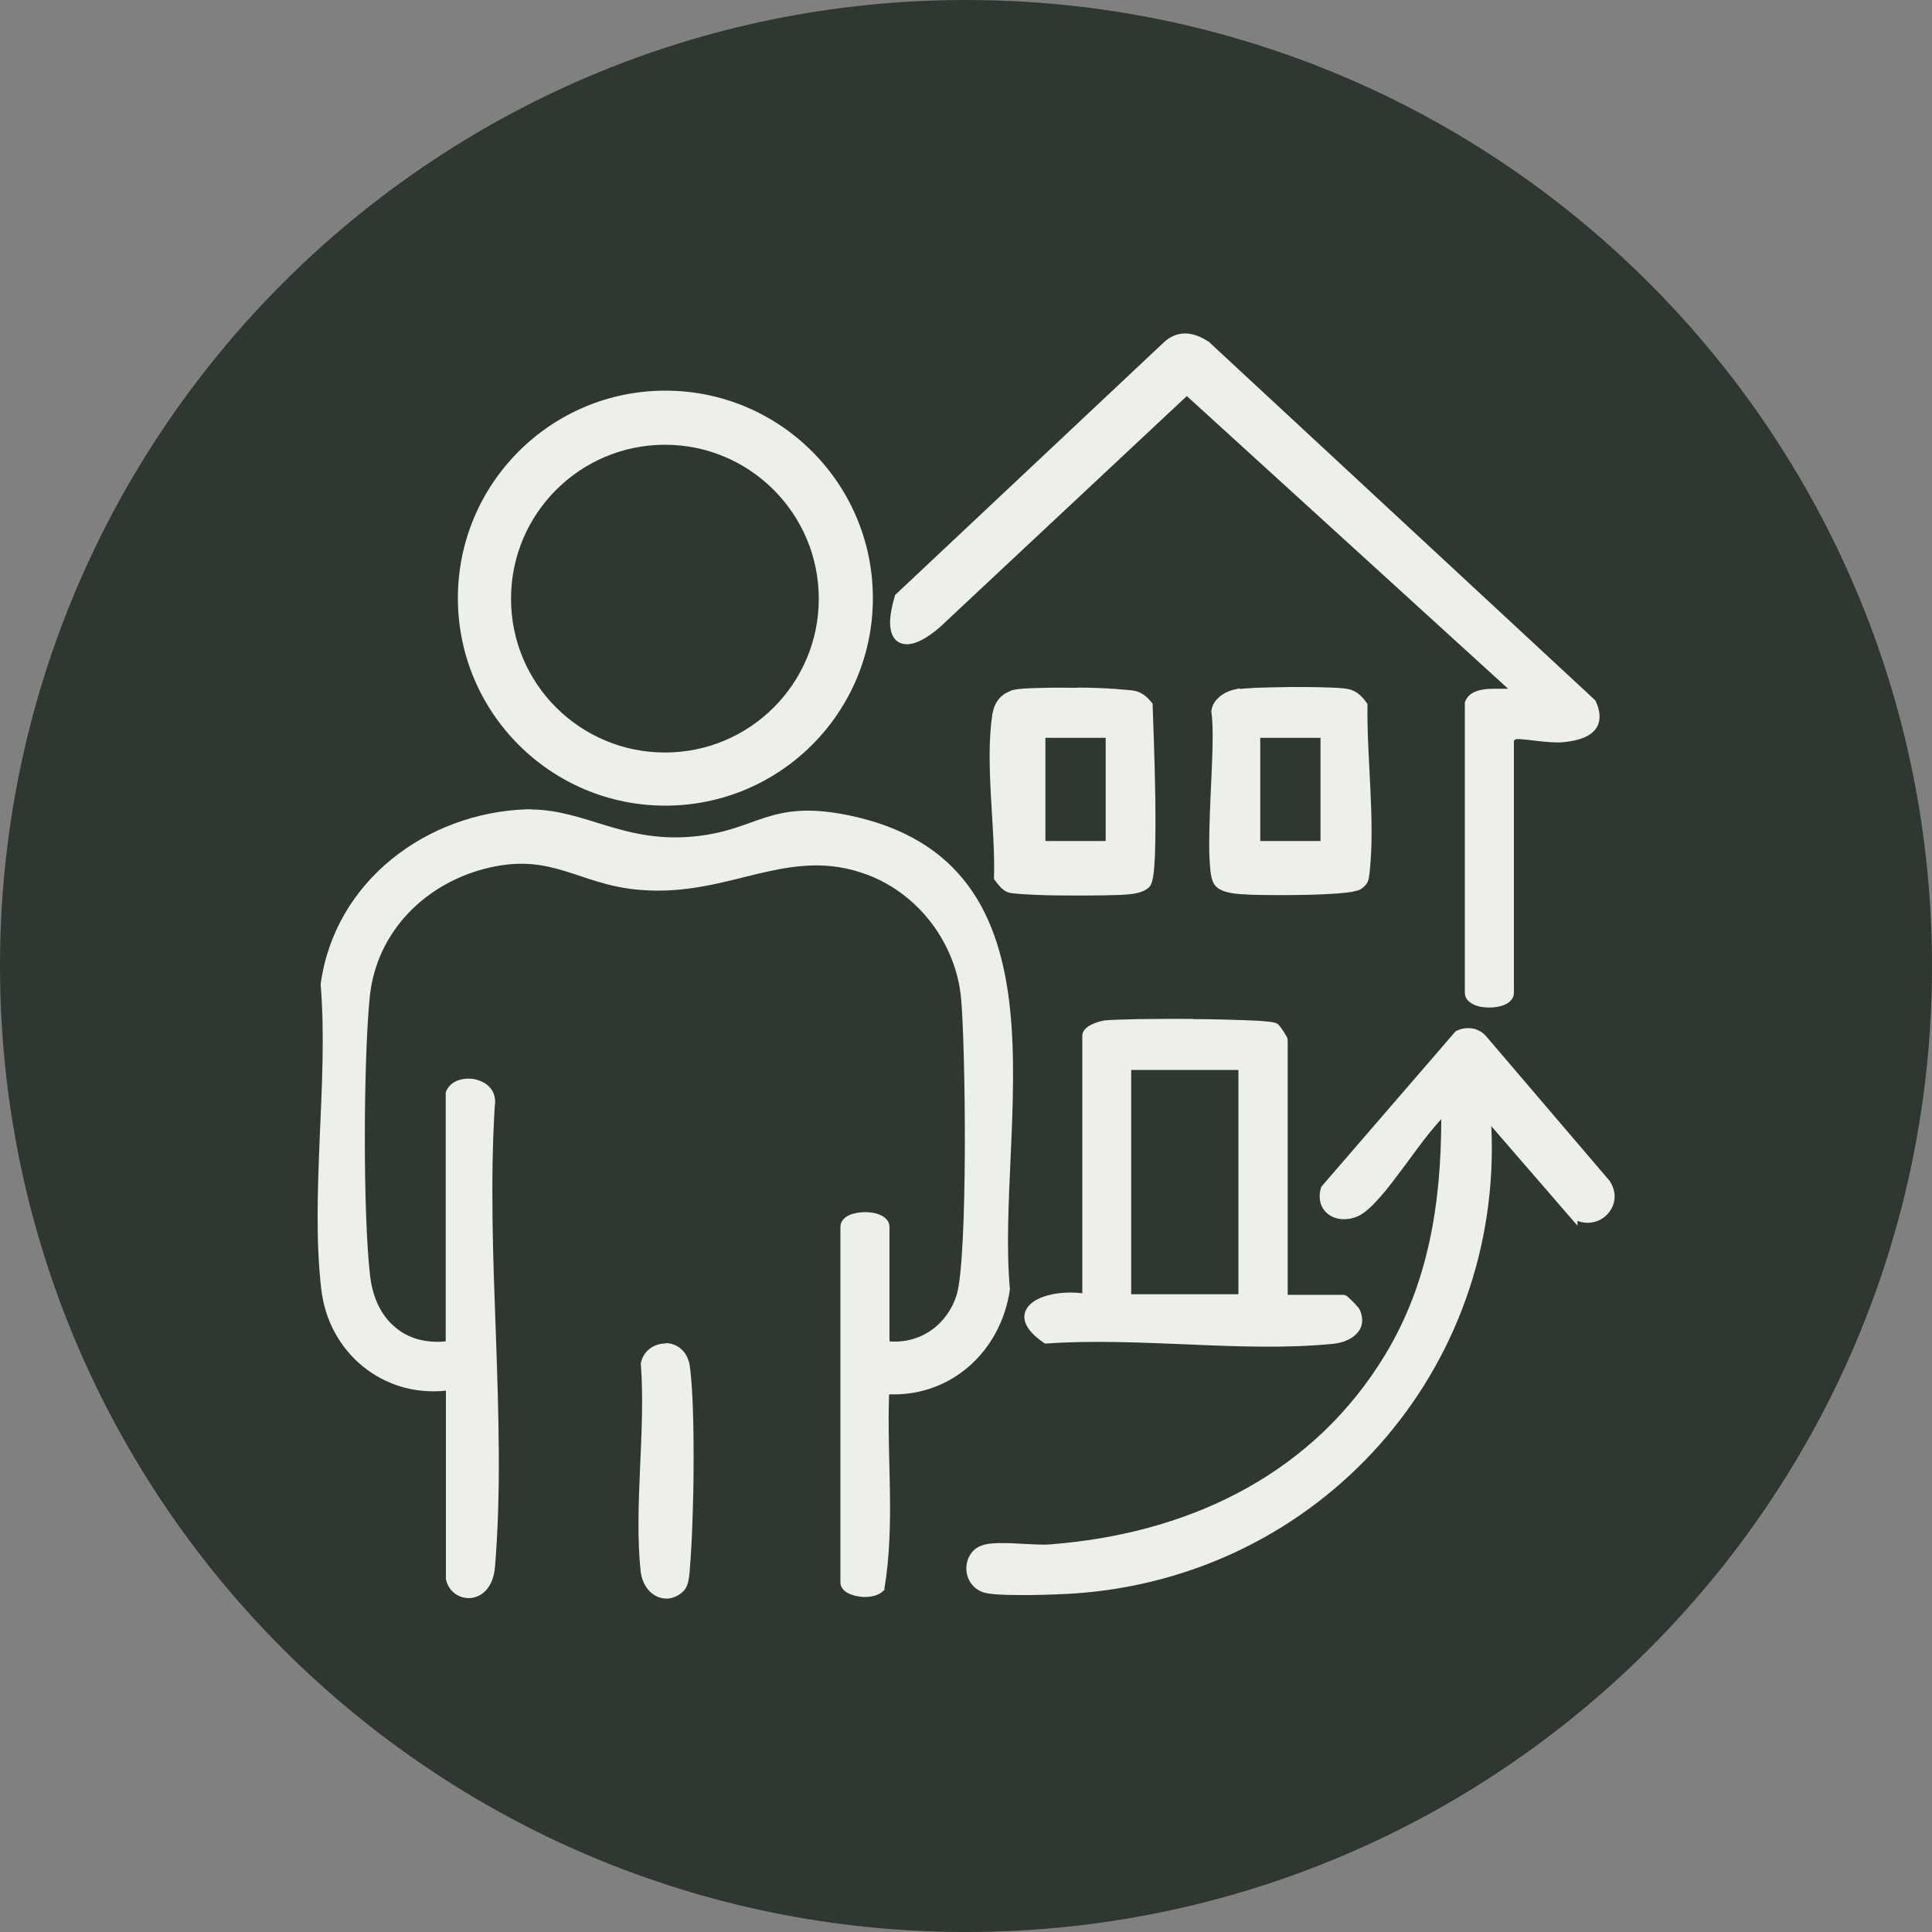 <?xml version="1.0" encoding="UTF-8"?>
<svg id="Layer_1" data-name="Layer 1" xmlns="http://www.w3.org/2000/svg" xmlns:xlink="http://www.w3.org/1999/xlink" viewBox="0 0 100 100">
  <rect x="0" y="0" width="100" height="100" fill="#808080" stroke="none"/>
  <defs>
    <style>
      .cls-1 {
        fill: #2f3830;
      }

      .cls-2 {
        fill: none;
      }

      .cls-3 {
        clip-path: url(#clippath-1);
      }

      .cls-4 {
        clip-path: url(#clippath);
      }

      .cls-5 {
        fill: #edefeb;
      }
    </style>
    <clipPath id="clippath">
      <rect class="cls-2" width="100" height="100"/>
    </clipPath>
    <clipPath id="clippath-1">
      <circle class="cls-2" cx="50" cy="50" r="50"/>
    </clipPath>
  </defs>
  <g class="cls-4">
    <path class="cls-1" d="M50,100c27.61,0,50-22.39,50-50S77.61,0,50,0,0,22.39,0,50s22.39,50,50,50"/>
  </g>
  <g class="cls-3">
    <path class="cls-5" d="M75.36,53.37c.46-.24,1.06-.21,1.46.16l.08.08h0s6.43,7.53,6.43,7.53v.02s.02.02.02.02c.42.69.2,1.39-.28,1.79-.37.31-.91.42-1.42.22v.25l-.46-.53-4-4.62c.6,12.64-8.88,23.33-21.61,24.19h0c-.49.03-1.4.07-2.29.08-.77,0-1.55,0-2.04-.07l-.19-.03c-.66-.13-1.01-.67-1.04-1.2-.03-.52.24-1.1.84-1.28l.18-.05c.19-.04.4-.05.62-.06.29,0,.61,0,.93.02.65.03,1.28.08,1.73.05l.67-.06c6.88-.67,13.05-3.72,16.7-9.75,2.26-3.73,2.9-7.86,2.91-12.2-.19.2-.4.45-.63.73-.4.5-.82,1.08-1.25,1.66-.43.57-.85,1.15-1.26,1.61-.39.45-.79.84-1.15,1.01-.52.24-1.1.22-1.5-.05-.43-.29-.62-.81-.43-1.43l.02-.05.04-.04,6.85-7.93.03-.04.04-.02Z"/>
    <path class="cls-5" d="M58.55,66.99h5.55v-11.61h-5.55v11.61ZM61.76,52.75c1.02,0,2.03.03,2.81.06.39.01.72.03.98.06.12.01.23.02.32.04.04,0,.08.02.12.03.03,0,.08.02.12.05.05.03.08.06.1.09.03.03.05.06.07.09.05.06.1.14.15.21.05.07.09.15.13.21.02.03.03.06.05.09,0,.01.01.03.02.05,0,.01.02.05.02.1v13.19h2.87c.06,0,.1.02.11.02.02,0,.03.02.04.02.02.01.03.02.05.03.03.02.06.04.08.07.06.05.13.12.21.2.07.07.15.15.21.22.03.03.06.07.08.09l.07.1h0c.12.26.16.51.12.75-.04.23-.17.42-.33.57-.27.25-.67.4-1.04.45l-.16.02c-2.34.23-4.87.14-7.39.03-2.53-.1-5.04-.22-7.39-.05h-.09s-.08-.05-.08-.05c-.58-.4-.92-.8-.98-1.21-.06-.44.21-.76.56-.97.34-.2.81-.33,1.28-.38.38-.04.77-.04,1.15.01v-13.34c0-.17.11-.3.19-.38.09-.08.2-.15.31-.2.21-.1.46-.17.63-.2h0c.24-.03.89-.05,1.72-.07.84-.01,1.88-.02,2.9-.01"/>
    <path class="cls-5" d="M61.42,17.26c.3.02.6.12.88.27l.28.17h.02s.01.03.01.03l19.93,18.49.04.04.02.05c.16.35.22.67.18.95-.04.29-.18.51-.39.68-.39.32-.99.43-1.53.48h0c-.38.03-.93-.03-1.4-.08-.24-.03-.47-.06-.65-.07-.17-.02-.29-.02-.35-.01-.02.01-.04.03-.07.05-.01.01-.02.02-.03.03v13.05c0,.32-.25.51-.47.61-.23.1-.52.15-.8.15s-.57-.04-.8-.15c-.22-.1-.47-.29-.47-.61v-15.03c.08-.25.25-.42.45-.52.19-.1.41-.14.62-.17.21-.02.43-.02.63-.02h.48s.04,0,.06,0l-16.63-15.15-12.46,11.66h0c-.4.4-.81.71-1.18.92-.36.2-.74.32-1.07.24-.17-.04-.32-.13-.43-.28-.11-.14-.17-.32-.2-.53-.06-.4.02-.95.22-1.64l.02-.07.05-.05,13.86-13.03c.36-.34.77-.48,1.19-.46"/>
    <path class="cls-5" d="M34.42,23.02c-4.4,0-7.97,3.57-7.97,7.97s3.57,7.96,7.97,7.96,7.96-3.57,7.96-7.96-3.56-7.97-7.96-7.97M34.44,20.22c5.93,0,10.74,4.81,10.74,10.74s-4.81,10.74-10.74,10.74-10.74-4.81-10.74-10.74,4.81-10.74,10.74-10.74"/>
    <path class="cls-5" d="M54.11,43.53h3.12v-5.34h-3.12v5.34ZM55.77,35.59c.7,0,1.41.03,1.97.07.28.02.53.04.73.06.19.02.37.05.47.1.2.08.38.22.53.38l.14.16.05.07v.08c.02.6.11,2.8.14,4.89.01,1.05.01,2.07-.02,2.87-.02.4-.04.74-.08,1.01-.02.13-.04.25-.07.35-.02.08-.07.2-.14.28h0c-.15.15-.36.24-.54.29-.19.05-.38.08-.53.09h0c-.42.05-1.86.07-3.24.06-.69,0-1.38-.02-1.92-.05-.27-.01-.51-.03-.7-.05-.09,0-.18-.02-.25-.03-.06-.01-.14-.03-.2-.06-.15-.07-.27-.18-.36-.28-.09-.1-.18-.22-.24-.3l-.06-.08v-.1c.04-1.24-.08-2.71-.16-4.2-.08-1.48-.12-2.97.07-4.2.05-.31.15-.6.35-.83.15-.18.35-.32.59-.4v-.02l.2-.05c.21-.05.69-.08,1.26-.09.58-.02,1.29-.02,2-.01"/>
    <path class="cls-5" d="M65.23,43.53h3.12v-5.34h-3.12v5.34ZM66.8,35.56c.64,0,1.28,0,1.8.02.52.01.95.04,1.16.08.47.09.76.41.97.71l.05.07v.08c-.02,1.32.08,2.81.15,4.31.07,1.49.11,2.99-.04,4.32-.02.14-.03.31-.08.45-.05.13-.13.23-.24.32l-.12.09c-.06.05-.14.07-.21.09-.07.02-.16.04-.25.06-.18.03-.42.06-.68.08-.53.04-1.2.07-1.87.08-1.01.02-2.06.01-2.71-.01l-.5-.03c-.17-.01-.45-.03-.7-.1-.24-.06-.55-.18-.7-.44h0c-.1-.17-.15-.41-.18-.68-.03-.28-.05-.62-.06-1-.01-.76.02-1.7.06-2.64.04-.95.09-1.91.11-2.73.02-.83,0-1.48-.06-1.82v-.04s0-.04,0-.04c.04-.31.22-.56.43-.73.21-.18.47-.3.72-.36l.32-.07v.03c.22-.02.51-.04.84-.06.53-.02,1.16-.03,1.8-.04"/>
    <path class="cls-5" d="M27.52,41.9c1.38.01,2.6.45,3.86.83,1.35.41,2.8.76,4.69.55,1.59-.18,2.49-.63,3.56-.97,1.07-.34,2.23-.52,4.2-.13,3,.6,4.99,1.9,6.3,3.68,1.3,1.77,1.9,3.99,2.15,6.37.25,2.38.15,4.95.04,7.44-.11,2.5-.24,4.92-.05,7.03v.03s0,.03,0,.03c-.46,3.15-3,5.53-6.25,5.41-.06,1.6.01,3.24.04,4.89.03,1.73,0,3.47-.28,5.15v.08s-.07.06-.07.06c-.16.16-.38.24-.6.28-.22.04-.46.04-.67,0-.22-.03-.43-.1-.6-.2-.17-.1-.34-.27-.34-.53v-18.4c0-.32.25-.51.47-.61.23-.1.52-.15.8-.15s.57.04.8.15c.22.1.47.29.47.61v5.93c1.6.13,3-.86,3.48-2.42.14-.46.24-1.48.31-2.84.07-1.34.1-2.98.11-4.64.01-3.31-.08-6.68-.2-7.91-.28-2.79-2.17-5.32-4.81-6.33-2.05-.78-3.79-.51-5.64-.08-1.84.44-3.8,1.05-6.17.85-1.6-.13-2.75-.63-3.87-.97-1.11-.34-2.25-.56-3.89-.19-3.31.75-5.88,3.32-6.22,6.69-.33,3.27-.36,11.27.02,14.48.14,1.15.6,2.06,1.31,2.64.65.55,1.53.82,2.6.72v-12.88c.1-.31.34-.51.61-.62.27-.1.58-.13.88-.07.29.06.59.19.8.43.21.24.31.57.25.95-.24,3.85-.09,7.89.06,11.94.14,4.05.27,8.1-.05,11.93-.08.98-.6,1.52-1.22,1.6-.59.07-1.19-.31-1.32-.98v-.02s0-.02,0-.02v-9.71c-3.28.35-6.07-1.98-6.45-5.24-.29-2.47-.19-5.18-.08-7.88.12-2.71.25-5.4.05-7.88v-.03s0-.03,0-.03c.73-5.32,5.49-8.85,10.65-9.03h.28Z"/>
    <path class="cls-5" d="M34.45,69.52c.29,0,.58.1.81.31.24.21.4.52.45.92.15,1.1.2,3.13.19,5.16-.01,2.03-.09,4.08-.19,5.23-.01.14-.02.37-.06.58-.03.2-.1.46-.27.63h0c-.42.42-.95.49-1.4.27-.44-.21-.75-.69-.82-1.28-.18-1.7-.11-3.54-.03-5.37.08-1.84.17-3.66.04-5.35v-.03s0-.03,0-.03c.13-.66.71-1.03,1.28-1.02"/>
  </g>
</svg>